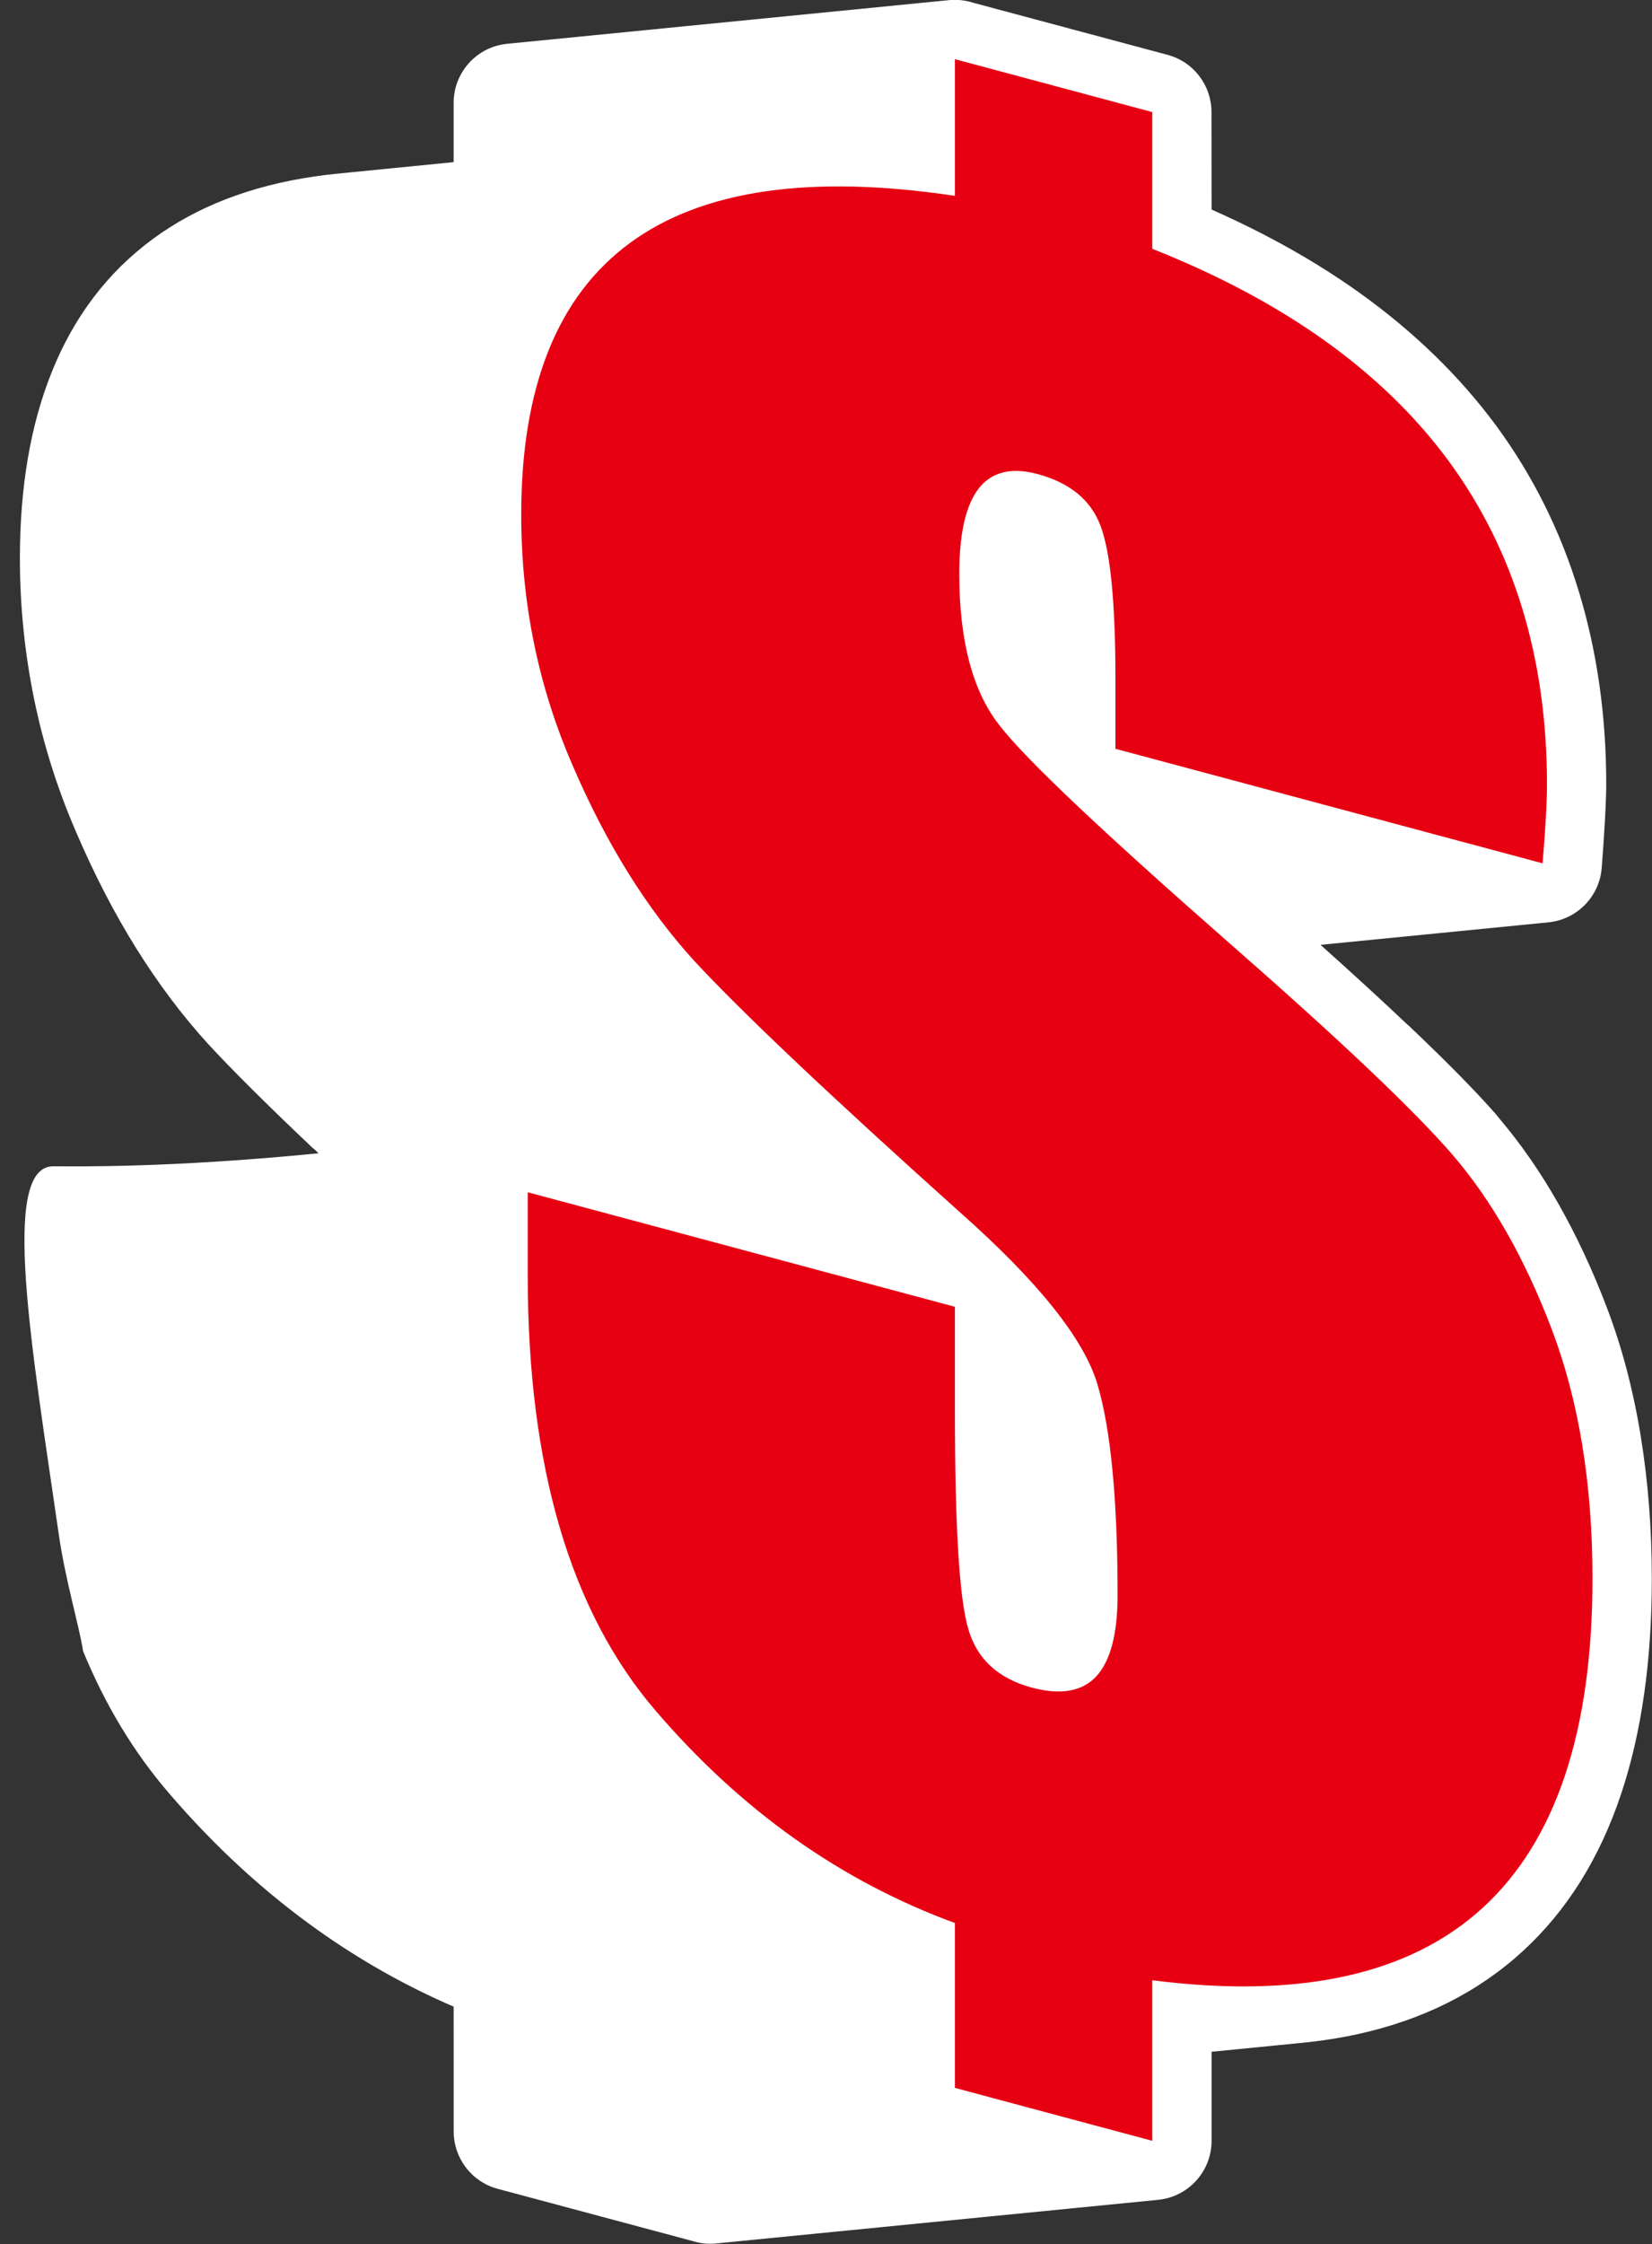 <?xml version="1.0" encoding="UTF-8" standalone="no"?><svg xmlns="http://www.w3.org/2000/svg" xmlns:xlink="http://www.w3.org/1999/xlink" clip-rule="evenodd" fill="#ffffff" fill-rule="evenodd" height="477.9" image-rendering="optimizeQuality" preserveAspectRatio="xMidYMid meet" shape-rendering="geometricPrecision" text-rendering="geometricPrecision" version="1" viewBox="71.9 11.1 352.0 477.9" width="352" zoomAndPan="magnify"><rect x="71.9" y="11.1" width="352.0" height="477.9" fill="#333333" stroke="none"/><g><g><g id="change1_1"><path d="M139.78 256.7l-1.11 -1.05 -0.05 0.01c-9.7,-9.18 -17.14,-16.57 -22.31,-22.17l-0.05 -0.05c-5.52,-6.06 -10.68,-12.91 -15.44,-20.56 -4.6,-7.39 -8.84,-15.58 -12.7,-24.58l-0.14 -0.33c-3.91,-9.07 -6.85,-18.42 -8.82,-28.04 -2.01,-9.86 -3.02,-19.83 -3.02,-29.94 0,-15.12 2.24,-28.28 6.72,-39.48l0.01 -0.04c4.73,-11.86 11.92,-21.34 21.56,-28.45 9.38,-6.92 20.91,-11.37 34.55,-13.35 1.62,-0.24 3.26,-0.44 4.93,-0.6l24.65 -2.44 0 -12.63c0,-6.55 4.99,-11.94 11.38,-12.57 31.39,-3.1 62.79,-6.2 94.18,-9.3 0.41,-0.04 0.83,-0.06 1.25,-0.06 1.38,0 2.7,0.22 3.94,0.63l41.37 11.08c5.64,1.51 9.37,6.61 9.36,12.19l0.02 20.76c11.76,5.2 22.27,11.11 31.53,17.73 11.63,8.33 21.34,17.77 29.15,28.35 7.79,10.61 13.66,22.38 17.58,35.28 3.88,12.76 5.83,26.44 5.83,41.01 0,1.7 -0.09,4.29 -0.28,7.73 -0.19,3.49 -0.43,6.91 -0.69,10.16 -0.51,6.17 -5.38,10.94 -11.34,11.53l-48.57 4.79c6.84,6.12 13.02,11.78 18.51,16.98l0.04 0c8.29,7.85 14.62,14.28 18.97,19.27l0.64 0.8c4.49,5.3 8.63,11.25 12.4,17.86 3.9,6.84 7.4,14.31 10.48,22.41 3.17,8.32 5.57,17.4 7.17,27.19 1.58,9.64 2.38,19.8 2.38,30.45 0,17.52 -2.18,32.82 -6.55,45.89 -4.57,13.71 -11.58,24.89 -21.01,33.52 -9.53,8.71 -21.25,14.58 -35.16,17.62 -3.74,0.81 -7.66,1.43 -11.74,1.83l-19.34 1.91 0 18.96c0,6.55 -5,11.94 -11.38,12.57 -31.4,3.1 -62.79,6.2 -94.19,9.29 -0.41,0.05 -0.83,0.07 -1.25,0.07 -1.38,0 -2.7,-0.22 -3.94,-0.63l-41.37 -11.08c-5.63,-1.51 -9.36,-6.61 -9.36,-12.19l-0.01 -26.6c-10.14,-4.37 -19.75,-9.79 -28.84,-16.23 -11.47,-8.13 -22.11,-17.9 -31.87,-29.29 -7.46,-8.67 -13.54,-18.74 -18.25,-30.2 -0.89,-5.7 -3.75,-14.91 -5.2,-25.03 -5.67,-39.34 -12.52,-78.21 -1.16,-78.21 5.06,0 24.55,0.39 56.54,-2.77z"/></g><g id="change2_1"><path d="M400.59 194.95l-91.02 -24.39 0 -15.09c0,-16.1 -1.08,-26.86 -3.16,-32.35 -2.08,-5.56 -6.54,-9.22 -13.48,-11.08 -5.54,-1.48 -9.7,-0.44 -12.47,3.05 -2.77,3.57 -4.16,9.59 -4.16,18.22 0,14.24 2.85,25.02 8.55,32.24 5.54,7.19 21.95,22.67 49.13,46.51 23.1,20.21 38.89,35.15 47.28,44.79 8.4,9.72 15.48,22.09 21.26,37.27 5.77,15.18 8.7,32.9 8.7,53.16 0,32.42 -7.78,55.82 -23.41,70.12 -15.63,14.29 -39.12,19.4 -70.39,15.41l0 34.19 -42.05 -11.27 0 -35.11c-24.33,-8.91 -45.58,-24 -63.76,-45.2 -18.17,-21.12 -27.26,-52.05 -27.26,-92.63l0 -17.79 91.02 24.39 0 22.26c0,24.49 0.93,39.91 2.85,46.35 1.85,6.43 6.39,10.57 13.56,12.49 6.16,1.65 10.78,0.81 13.78,-2.47 3.01,-3.35 4.47,-9.12 4.47,-17.21 0,-20.41 -1.46,-35.43 -4.31,-44.97 -2.85,-9.55 -12.55,-21.77 -29.27,-36.57 -27.8,-24.93 -46.66,-42.77 -56.68,-53.61 -9.93,-10.9 -18.63,-24.71 -25.87,-41.59 -7.32,-16.83 -10.94,-34.58 -10.94,-53.38 0,-27.18 7.7,-46.45 23.1,-57.8 15.41,-11.35 38.51,-14.71 69.31,-10.08l0 -29.11 42.05 11.27 0 29.11c28.11,11.15 49.14,26.18 63.15,45.19 13.94,18.98 20.95,41.96 20.95,68.83 0,3.7 -0.31,9.39 -0.93,16.85z" fill="#e60012" fill-rule="nonzero"/></g></g></g></svg>